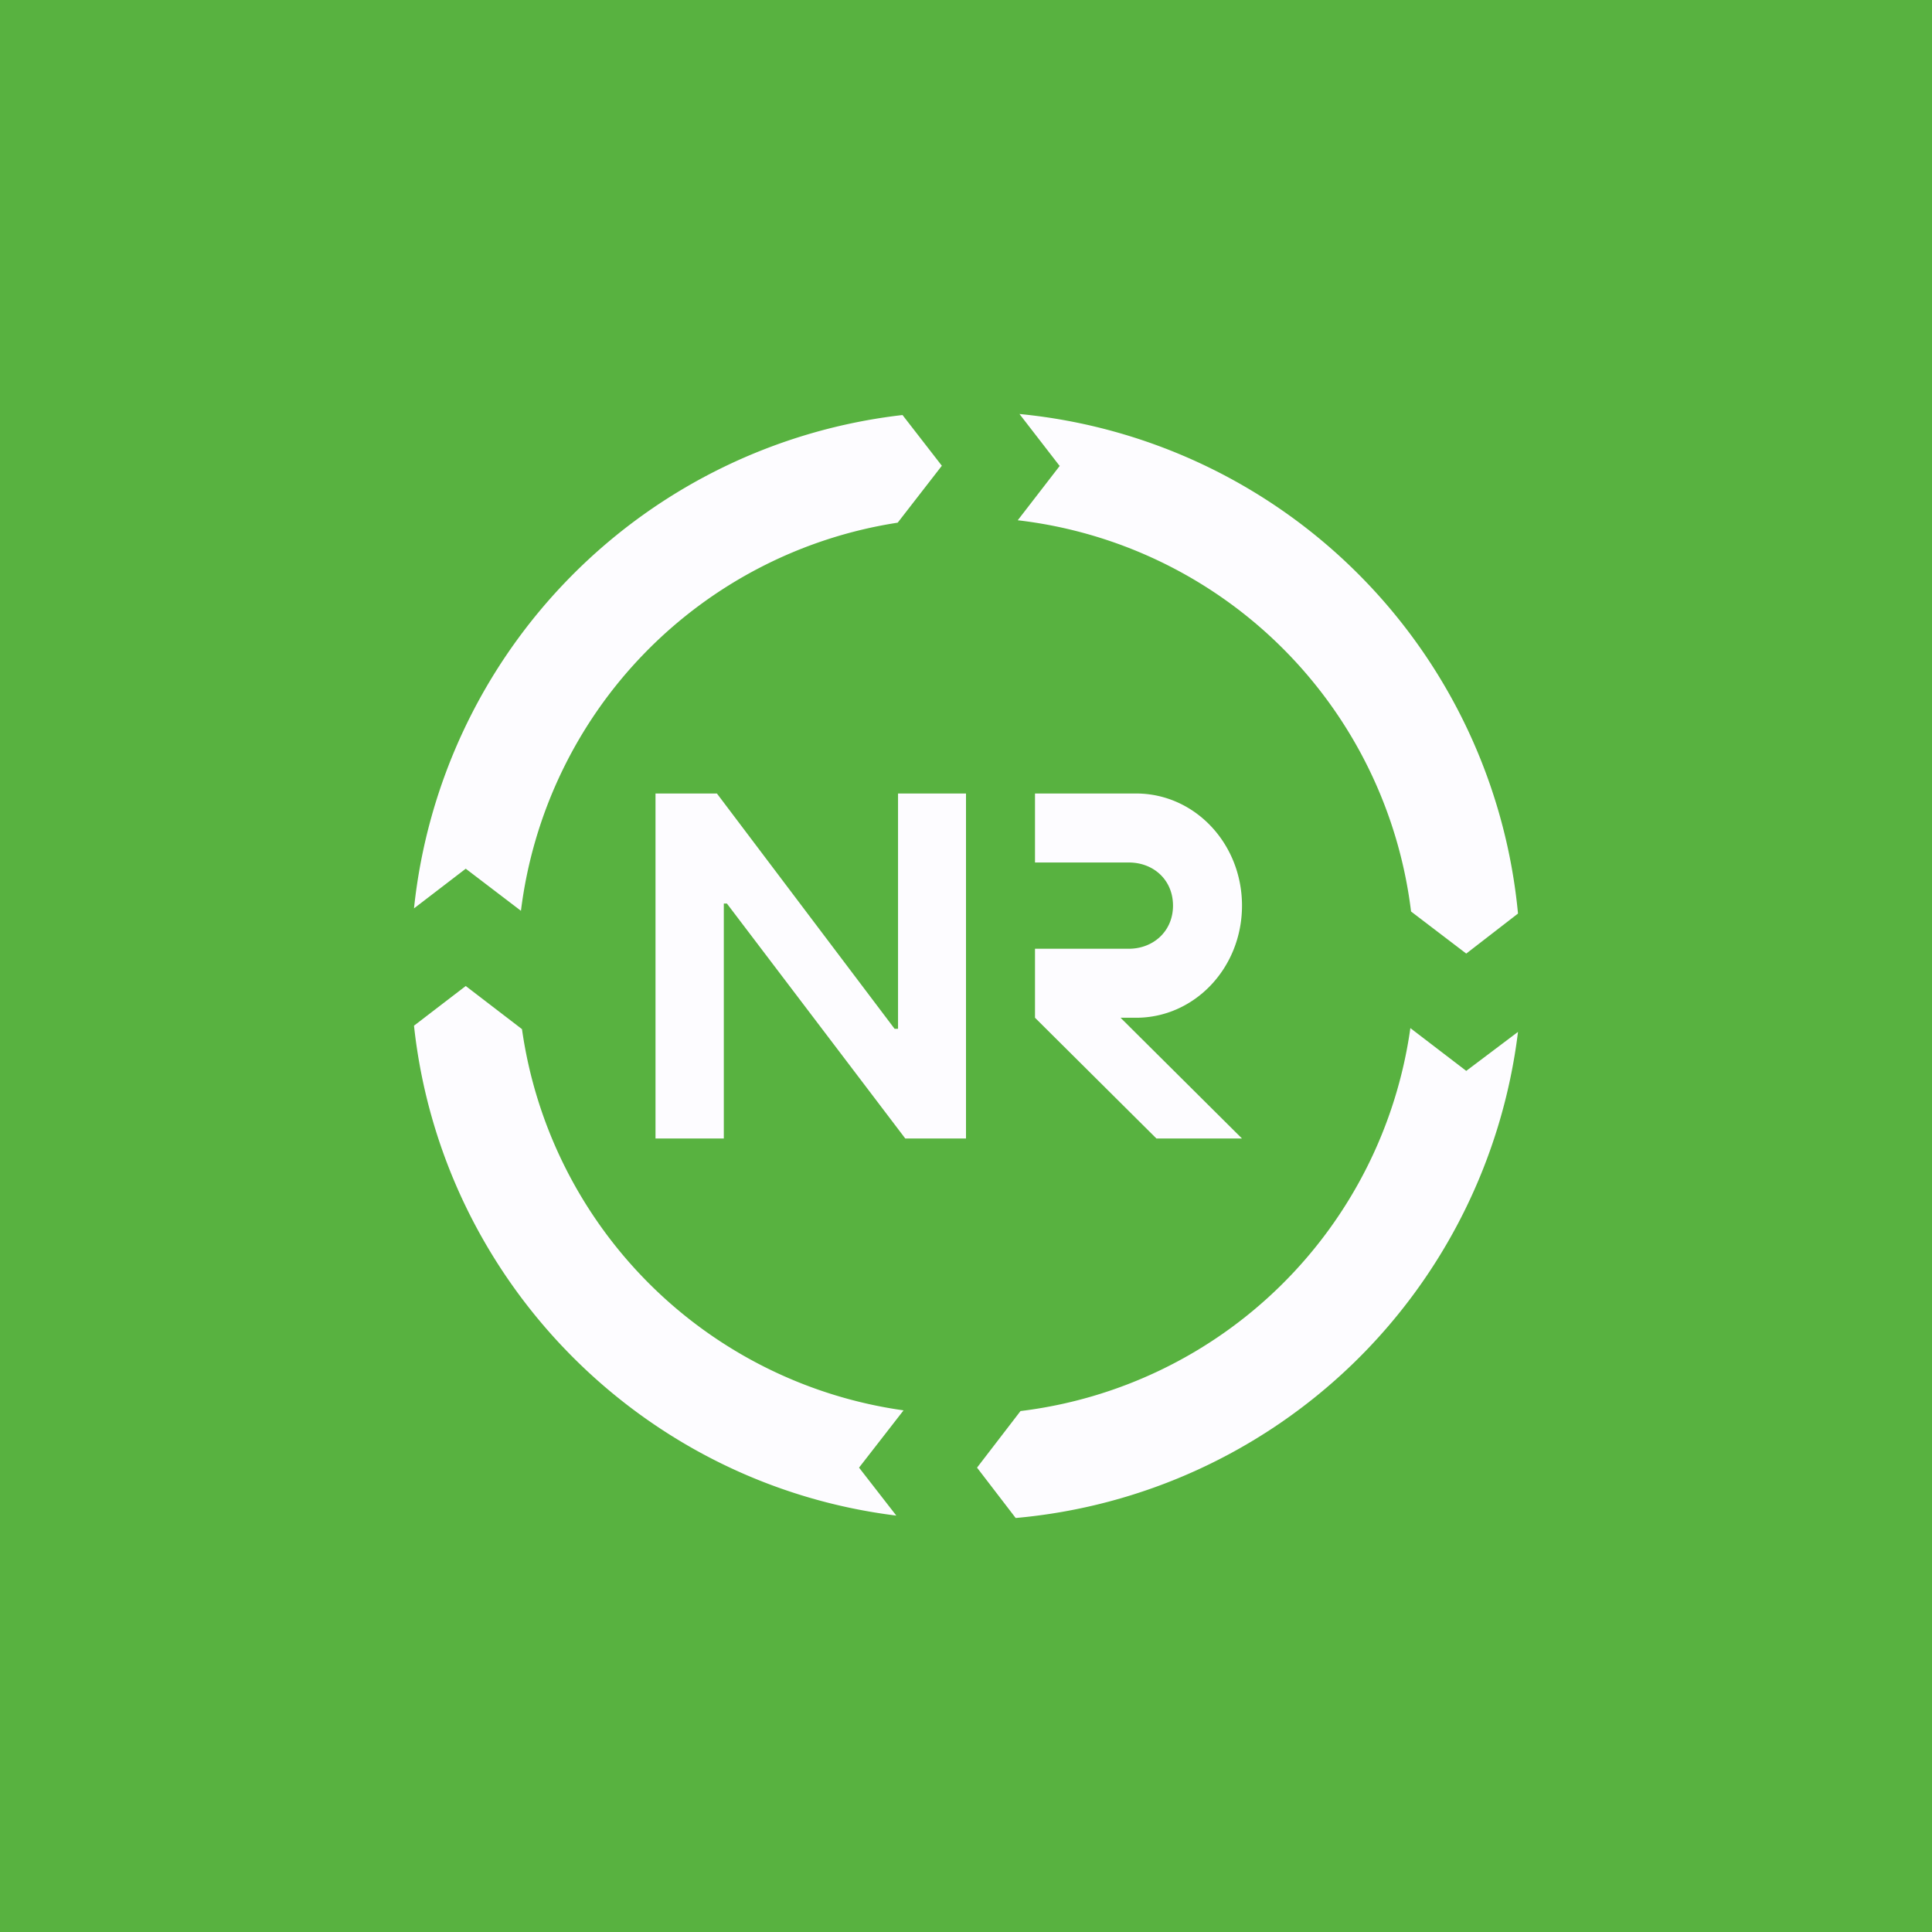 <!-- by TradingView --><svg width="56" height="56" viewBox="0 0 56 56" xmlns="http://www.w3.org/2000/svg"><path fill="#58B240" d="M0 0h56v56H0z"/><path d="M30.71 13.5 29.55 12A16.07 16.07 0 0 1 44 26.48l-1.5 1.16-1.6-1.22A13 13 0 0 0 29.5 15.08l1.22-1.58ZM40.88 29.8a13 13 0 0 1-11.3 11.1l-1.26 1.64L29.44 44A16.11 16.11 0 0 0 44 29.91l-1.5 1.13-1.62-1.24ZM26.19 40.88a13 13 0 0 1-11.06-11.05l-1.63-1.25-1.5 1.15c.8 7.4 6.62 13.29 13.98 14.2l-1.08-1.39 1.29-1.66ZM26.02 15.15A13 13 0 0 0 15.1 26.4l-1.6-1.22-1.5 1.15a16.08 16.08 0 0 1 14.16-14.3l1.14 1.47-1.28 1.65ZM28 23v10h-1.76l-5.17-6.81h-.09V33H19V23h1.78l5.15 6.82h.1V23H28ZM30 23h2.93c1.7 0 3.07 1.45 3.07 3.25s-1.37 3.25-3.07 3.25h-.45L36 33h-2.48L30 29.5v-2h2.72c.7 0 1.28-.5 1.28-1.25S33.43 25 32.72 25H30v-2Z" fill="#FDFCFF"/></svg>